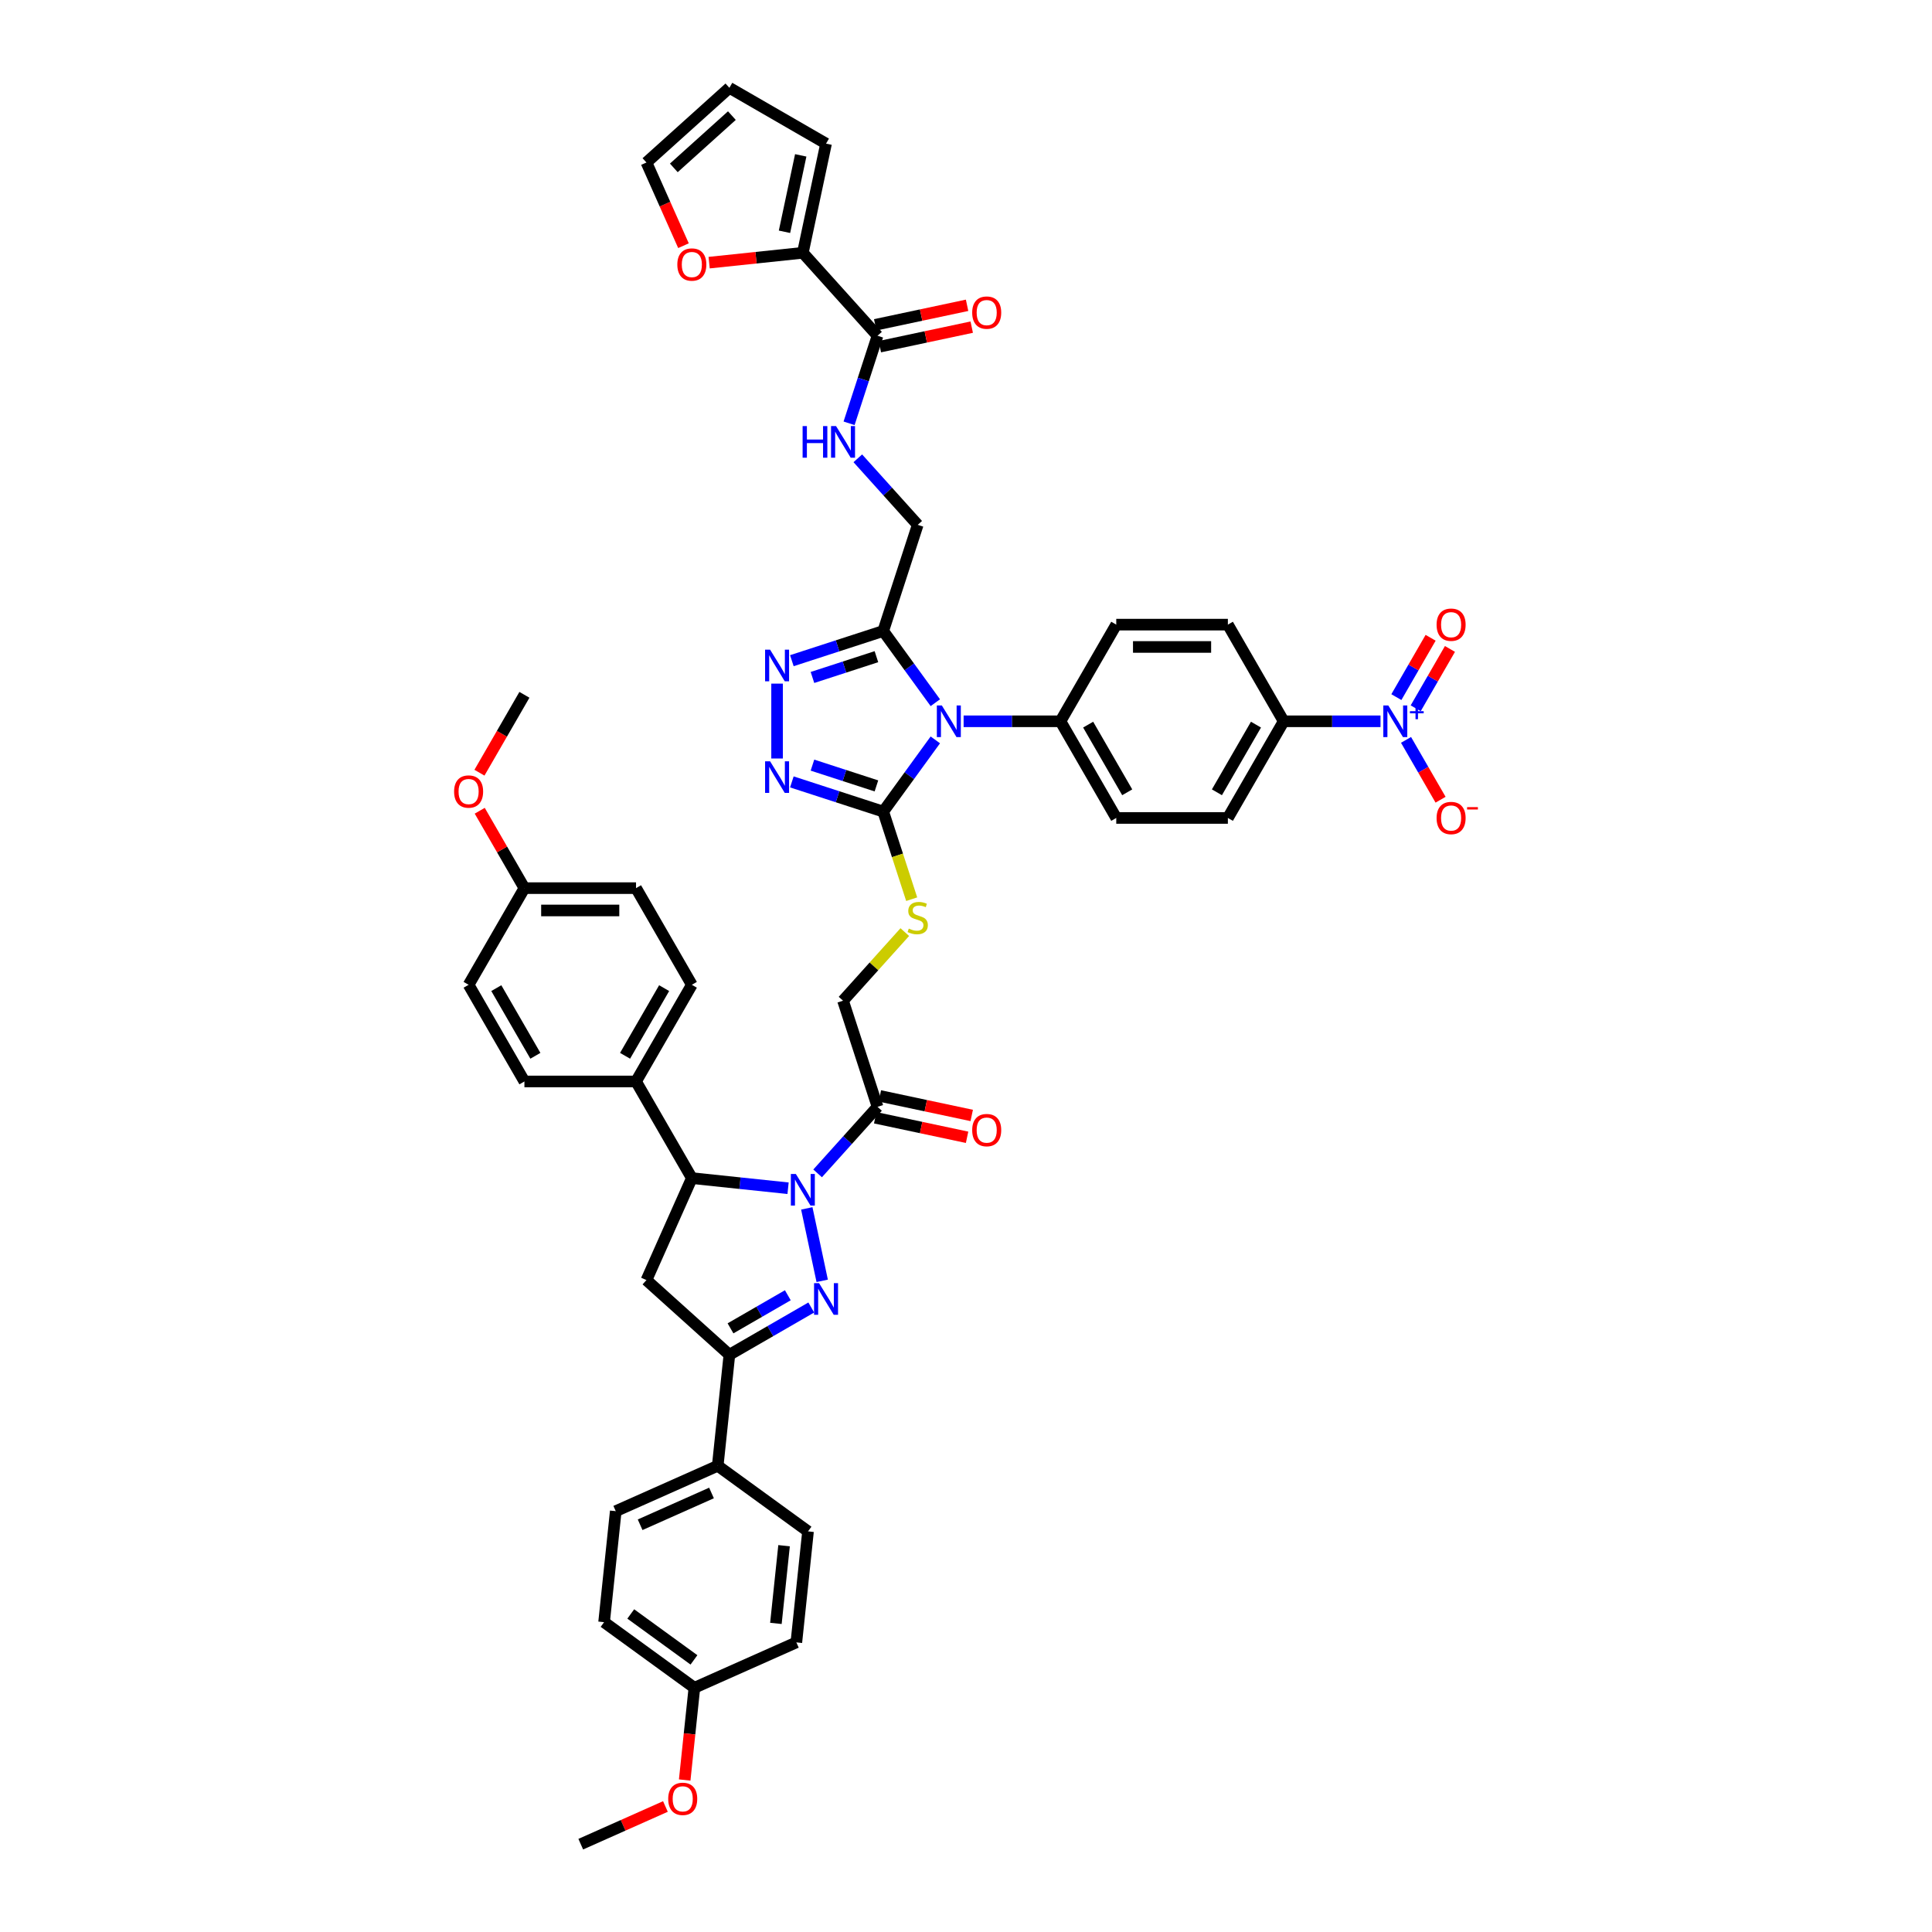 <?xml version='1.0' encoding='iso-8859-1'?>
<svg version='1.1' baseProfile='full'
              xmlns='http://www.w3.org/2000/svg'
                      xmlns:rdkit='http://www.rdkit.org/xml'
                      xmlns:xlink='http://www.w3.org/1999/xlink'
                  xml:space='preserve'
width='1000px' height='1000px' viewBox='0 0 1000 1000'>
<!-- END OF HEADER -->
<rect style='opacity:1.0;fill:#FFFFFF;stroke:none' width='1000' height='1000' x='0' y='0'> </rect>
<path class='bond-0' d='M 417.596,625.457 L 425.568,662.963' style='fill:none;fill-rule:evenodd;stroke:#0000FF;stroke-width:6px;stroke-linecap:butt;stroke-linejoin:miter;stroke-opacity:1' />
<path class='bond-8' d='M 407.901,615.028 L 382.998,612.411' style='fill:none;fill-rule:evenodd;stroke:#0000FF;stroke-width:6px;stroke-linecap:butt;stroke-linejoin:miter;stroke-opacity:1' />
<path class='bond-8' d='M 382.998,612.411 L 358.095,609.794' style='fill:none;fill-rule:evenodd;stroke:#000000;stroke-width:6px;stroke-linecap:butt;stroke-linejoin:miter;stroke-opacity:1' />
<path class='bond-9' d='M 423.199,607.337 L 438.703,590.119' style='fill:none;fill-rule:evenodd;stroke:#0000FF;stroke-width:6px;stroke-linecap:butt;stroke-linejoin:miter;stroke-opacity:1' />
<path class='bond-9' d='M 438.703,590.119 L 454.207,572.9' style='fill:none;fill-rule:evenodd;stroke:#000000;stroke-width:6px;stroke-linecap:butt;stroke-linejoin:miter;stroke-opacity:1' />
<path class='bond-6' d='M 419.913,676.758 L 398.721,688.992' style='fill:none;fill-rule:evenodd;stroke:#0000FF;stroke-width:6px;stroke-linecap:butt;stroke-linejoin:miter;stroke-opacity:1' />
<path class='bond-6' d='M 398.721,688.992 L 377.53,701.227' style='fill:none;fill-rule:evenodd;stroke:#000000;stroke-width:6px;stroke-linecap:butt;stroke-linejoin:miter;stroke-opacity:1' />
<path class='bond-6' d='M 407.778,670.422 L 392.944,678.986' style='fill:none;fill-rule:evenodd;stroke:#0000FF;stroke-width:6px;stroke-linecap:butt;stroke-linejoin:miter;stroke-opacity:1' />
<path class='bond-6' d='M 392.944,678.986 L 378.11,687.551' style='fill:none;fill-rule:evenodd;stroke:#000000;stroke-width:6px;stroke-linecap:butt;stroke-linejoin:miter;stroke-opacity:1' />
<path class='bond-1' d='M 484.123,382.966 L 470.641,401.522' style='fill:none;fill-rule:evenodd;stroke:#0000FF;stroke-width:6px;stroke-linecap:butt;stroke-linejoin:miter;stroke-opacity:1' />
<path class='bond-1' d='M 470.641,401.522 L 457.159,420.079' style='fill:none;fill-rule:evenodd;stroke:#000000;stroke-width:6px;stroke-linecap:butt;stroke-linejoin:miter;stroke-opacity:1' />
<path class='bond-3' d='M 484.123,363.716 L 470.641,345.159' style='fill:none;fill-rule:evenodd;stroke:#0000FF;stroke-width:6px;stroke-linecap:butt;stroke-linejoin:miter;stroke-opacity:1' />
<path class='bond-3' d='M 470.641,345.159 L 457.159,326.603' style='fill:none;fill-rule:evenodd;stroke:#000000;stroke-width:6px;stroke-linecap:butt;stroke-linejoin:miter;stroke-opacity:1' />
<path class='bond-14' d='M 498.765,373.341 L 523.826,373.341' style='fill:none;fill-rule:evenodd;stroke:#0000FF;stroke-width:6px;stroke-linecap:butt;stroke-linejoin:miter;stroke-opacity:1' />
<path class='bond-14' d='M 523.826,373.341 L 548.888,373.341' style='fill:none;fill-rule:evenodd;stroke:#000000;stroke-width:6px;stroke-linecap:butt;stroke-linejoin:miter;stroke-opacity:1' />
<path class='bond-2' d='M 457.159,420.079 L 464.525,442.75' style='fill:none;fill-rule:evenodd;stroke:#000000;stroke-width:6px;stroke-linecap:butt;stroke-linejoin:miter;stroke-opacity:1' />
<path class='bond-2' d='M 464.525,442.75 L 471.891,465.421' style='fill:none;fill-rule:evenodd;stroke:#CCCC00;stroke-width:6px;stroke-linecap:butt;stroke-linejoin:miter;stroke-opacity:1' />
<path class='bond-4' d='M 457.159,420.079 L 433.511,412.396' style='fill:none;fill-rule:evenodd;stroke:#000000;stroke-width:6px;stroke-linecap:butt;stroke-linejoin:miter;stroke-opacity:1' />
<path class='bond-4' d='M 433.511,412.396 L 409.864,404.712' style='fill:none;fill-rule:evenodd;stroke:#0000FF;stroke-width:6px;stroke-linecap:butt;stroke-linejoin:miter;stroke-opacity:1' />
<path class='bond-4' d='M 453.635,406.785 L 437.082,401.407' style='fill:none;fill-rule:evenodd;stroke:#000000;stroke-width:6px;stroke-linecap:butt;stroke-linejoin:miter;stroke-opacity:1' />
<path class='bond-4' d='M 437.082,401.407 L 420.528,396.028' style='fill:none;fill-rule:evenodd;stroke:#0000FF;stroke-width:6px;stroke-linecap:butt;stroke-linejoin:miter;stroke-opacity:1' />
<path class='bond-20' d='M 457.159,326.603 L 475.011,271.659' style='fill:none;fill-rule:evenodd;stroke:#000000;stroke-width:6px;stroke-linecap:butt;stroke-linejoin:miter;stroke-opacity:1' />
<path class='bond-50' d='M 457.159,326.603 L 433.511,334.286' style='fill:none;fill-rule:evenodd;stroke:#000000;stroke-width:6px;stroke-linecap:butt;stroke-linejoin:miter;stroke-opacity:1' />
<path class='bond-50' d='M 433.511,334.286 L 409.864,341.97' style='fill:none;fill-rule:evenodd;stroke:#0000FF;stroke-width:6px;stroke-linecap:butt;stroke-linejoin:miter;stroke-opacity:1' />
<path class='bond-50' d='M 453.635,339.897 L 437.082,345.275' style='fill:none;fill-rule:evenodd;stroke:#000000;stroke-width:6px;stroke-linecap:butt;stroke-linejoin:miter;stroke-opacity:1' />
<path class='bond-50' d='M 437.082,345.275 L 420.528,350.654' style='fill:none;fill-rule:evenodd;stroke:#0000FF;stroke-width:6px;stroke-linecap:butt;stroke-linejoin:miter;stroke-opacity:1' />
<path class='bond-5' d='M 402.215,392.602 L 402.215,353.839' style='fill:none;fill-rule:evenodd;stroke:#0000FF;stroke-width:6px;stroke-linecap:butt;stroke-linejoin:miter;stroke-opacity:1' />
<path class='bond-18' d='M 377.53,701.227 L 371.491,758.682' style='fill:none;fill-rule:evenodd;stroke:#000000;stroke-width:6px;stroke-linecap:butt;stroke-linejoin:miter;stroke-opacity:1' />
<path class='bond-47' d='M 377.53,701.227 L 334.597,662.571' style='fill:none;fill-rule:evenodd;stroke:#000000;stroke-width:6px;stroke-linecap:butt;stroke-linejoin:miter;stroke-opacity:1' />
<path class='bond-7' d='M 714.553,373.341 L 689.492,373.341' style='fill:none;fill-rule:evenodd;stroke:#0000FF;stroke-width:6px;stroke-linecap:butt;stroke-linejoin:miter;stroke-opacity:1' />
<path class='bond-7' d='M 689.492,373.341 L 664.431,373.341' style='fill:none;fill-rule:evenodd;stroke:#000000;stroke-width:6px;stroke-linecap:butt;stroke-linejoin:miter;stroke-opacity:1' />
<path class='bond-17' d='M 727.759,382.966 L 736.699,398.449' style='fill:none;fill-rule:evenodd;stroke:#0000FF;stroke-width:6px;stroke-linecap:butt;stroke-linejoin:miter;stroke-opacity:1' />
<path class='bond-17' d='M 736.699,398.449 L 745.638,413.933' style='fill:none;fill-rule:evenodd;stroke:#FF0000;stroke-width:6px;stroke-linecap:butt;stroke-linejoin:miter;stroke-opacity:1' />
<path class='bond-23' d='M 732.762,366.605 L 741.629,351.248' style='fill:none;fill-rule:evenodd;stroke:#0000FF;stroke-width:6px;stroke-linecap:butt;stroke-linejoin:miter;stroke-opacity:1' />
<path class='bond-23' d='M 741.629,351.248 L 750.495,335.891' style='fill:none;fill-rule:evenodd;stroke:#FF0000;stroke-width:6px;stroke-linecap:butt;stroke-linejoin:miter;stroke-opacity:1' />
<path class='bond-23' d='M 722.756,360.828 L 731.622,345.471' style='fill:none;fill-rule:evenodd;stroke:#0000FF;stroke-width:6px;stroke-linecap:butt;stroke-linejoin:miter;stroke-opacity:1' />
<path class='bond-23' d='M 731.622,345.471 L 740.488,330.114' style='fill:none;fill-rule:evenodd;stroke:#FF0000;stroke-width:6px;stroke-linecap:butt;stroke-linejoin:miter;stroke-opacity:1' />
<path class='bond-10' d='M 358.095,609.794 L 334.597,662.571' style='fill:none;fill-rule:evenodd;stroke:#000000;stroke-width:6px;stroke-linecap:butt;stroke-linejoin:miter;stroke-opacity:1' />
<path class='bond-19' d='M 358.095,609.794 L 329.209,559.762' style='fill:none;fill-rule:evenodd;stroke:#000000;stroke-width:6px;stroke-linecap:butt;stroke-linejoin:miter;stroke-opacity:1' />
<path class='bond-22' d='M 454.207,572.9 L 436.354,517.956' style='fill:none;fill-rule:evenodd;stroke:#000000;stroke-width:6px;stroke-linecap:butt;stroke-linejoin:miter;stroke-opacity:1' />
<path class='bond-24' d='M 453.006,578.551 L 476.783,583.605' style='fill:none;fill-rule:evenodd;stroke:#000000;stroke-width:6px;stroke-linecap:butt;stroke-linejoin:miter;stroke-opacity:1' />
<path class='bond-24' d='M 476.783,583.605 L 500.56,588.659' style='fill:none;fill-rule:evenodd;stroke:#FF0000;stroke-width:6px;stroke-linecap:butt;stroke-linejoin:miter;stroke-opacity:1' />
<path class='bond-24' d='M 455.408,567.249 L 479.185,572.303' style='fill:none;fill-rule:evenodd;stroke:#000000;stroke-width:6px;stroke-linecap:butt;stroke-linejoin:miter;stroke-opacity:1' />
<path class='bond-24' d='M 479.185,572.303 L 502.963,577.357' style='fill:none;fill-rule:evenodd;stroke:#FF0000;stroke-width:6px;stroke-linecap:butt;stroke-linejoin:miter;stroke-opacity:1' />
<path class='bond-11' d='M 454.207,173.782 L 446.844,196.442' style='fill:none;fill-rule:evenodd;stroke:#000000;stroke-width:6px;stroke-linecap:butt;stroke-linejoin:miter;stroke-opacity:1' />
<path class='bond-11' d='M 446.844,196.442 L 439.482,219.101' style='fill:none;fill-rule:evenodd;stroke:#0000FF;stroke-width:6px;stroke-linecap:butt;stroke-linejoin:miter;stroke-opacity:1' />
<path class='bond-12' d='M 454.207,173.782 L 415.55,130.849' style='fill:none;fill-rule:evenodd;stroke:#000000;stroke-width:6px;stroke-linecap:butt;stroke-linejoin:miter;stroke-opacity:1' />
<path class='bond-26' d='M 455.408,179.433 L 479.185,174.379' style='fill:none;fill-rule:evenodd;stroke:#000000;stroke-width:6px;stroke-linecap:butt;stroke-linejoin:miter;stroke-opacity:1' />
<path class='bond-26' d='M 479.185,174.379 L 502.963,169.325' style='fill:none;fill-rule:evenodd;stroke:#FF0000;stroke-width:6px;stroke-linecap:butt;stroke-linejoin:miter;stroke-opacity:1' />
<path class='bond-26' d='M 453.006,168.131 L 476.783,163.077' style='fill:none;fill-rule:evenodd;stroke:#000000;stroke-width:6px;stroke-linecap:butt;stroke-linejoin:miter;stroke-opacity:1' />
<path class='bond-26' d='M 476.783,163.077 L 500.56,158.023' style='fill:none;fill-rule:evenodd;stroke:#FF0000;stroke-width:6px;stroke-linecap:butt;stroke-linejoin:miter;stroke-opacity:1' />
<path class='bond-21' d='M 415.55,130.849 L 391.3,133.398' style='fill:none;fill-rule:evenodd;stroke:#000000;stroke-width:6px;stroke-linecap:butt;stroke-linejoin:miter;stroke-opacity:1' />
<path class='bond-21' d='M 391.3,133.398 L 367.05,135.947' style='fill:none;fill-rule:evenodd;stroke:#FF0000;stroke-width:6px;stroke-linecap:butt;stroke-linejoin:miter;stroke-opacity:1' />
<path class='bond-25' d='M 415.55,130.849 L 427.562,74.34' style='fill:none;fill-rule:evenodd;stroke:#000000;stroke-width:6px;stroke-linecap:butt;stroke-linejoin:miter;stroke-opacity:1' />
<path class='bond-25' d='M 406.05,119.971 L 414.458,80.414' style='fill:none;fill-rule:evenodd;stroke:#000000;stroke-width:6px;stroke-linecap:butt;stroke-linejoin:miter;stroke-opacity:1' />
<path class='bond-13' d='M 468.321,482.453 L 452.338,500.204' style='fill:none;fill-rule:evenodd;stroke:#CCCC00;stroke-width:6px;stroke-linecap:butt;stroke-linejoin:miter;stroke-opacity:1' />
<path class='bond-13' d='M 452.338,500.204 L 436.354,517.956' style='fill:none;fill-rule:evenodd;stroke:#000000;stroke-width:6px;stroke-linecap:butt;stroke-linejoin:miter;stroke-opacity:1' />
<path class='bond-29' d='M 548.888,373.341 L 577.773,323.309' style='fill:none;fill-rule:evenodd;stroke:#000000;stroke-width:6px;stroke-linecap:butt;stroke-linejoin:miter;stroke-opacity:1' />
<path class='bond-30' d='M 548.888,373.341 L 577.773,423.373' style='fill:none;fill-rule:evenodd;stroke:#000000;stroke-width:6px;stroke-linecap:butt;stroke-linejoin:miter;stroke-opacity:1' />
<path class='bond-30' d='M 563.227,375.069 L 583.447,410.091' style='fill:none;fill-rule:evenodd;stroke:#000000;stroke-width:6px;stroke-linecap:butt;stroke-linejoin:miter;stroke-opacity:1' />
<path class='bond-15' d='M 444.003,237.221 L 459.507,254.44' style='fill:none;fill-rule:evenodd;stroke:#0000FF;stroke-width:6px;stroke-linecap:butt;stroke-linejoin:miter;stroke-opacity:1' />
<path class='bond-15' d='M 459.507,254.44 L 475.011,271.659' style='fill:none;fill-rule:evenodd;stroke:#000000;stroke-width:6px;stroke-linecap:butt;stroke-linejoin:miter;stroke-opacity:1' />
<path class='bond-16' d='M 664.431,373.341 L 635.545,423.373' style='fill:none;fill-rule:evenodd;stroke:#000000;stroke-width:6px;stroke-linecap:butt;stroke-linejoin:miter;stroke-opacity:1' />
<path class='bond-16' d='M 650.092,375.069 L 629.872,410.091' style='fill:none;fill-rule:evenodd;stroke:#000000;stroke-width:6px;stroke-linecap:butt;stroke-linejoin:miter;stroke-opacity:1' />
<path class='bond-51' d='M 664.431,373.341 L 635.545,323.309' style='fill:none;fill-rule:evenodd;stroke:#000000;stroke-width:6px;stroke-linecap:butt;stroke-linejoin:miter;stroke-opacity:1' />
<path class='bond-35' d='M 371.491,758.682 L 318.714,782.18' style='fill:none;fill-rule:evenodd;stroke:#000000;stroke-width:6px;stroke-linecap:butt;stroke-linejoin:miter;stroke-opacity:1' />
<path class='bond-35' d='M 368.274,772.762 L 331.33,789.211' style='fill:none;fill-rule:evenodd;stroke:#000000;stroke-width:6px;stroke-linecap:butt;stroke-linejoin:miter;stroke-opacity:1' />
<path class='bond-36' d='M 371.491,758.682 L 418.229,792.64' style='fill:none;fill-rule:evenodd;stroke:#000000;stroke-width:6px;stroke-linecap:butt;stroke-linejoin:miter;stroke-opacity:1' />
<path class='bond-33' d='M 329.209,559.762 L 358.095,509.73' style='fill:none;fill-rule:evenodd;stroke:#000000;stroke-width:6px;stroke-linecap:butt;stroke-linejoin:miter;stroke-opacity:1' />
<path class='bond-33' d='M 323.536,546.48 L 343.756,511.458' style='fill:none;fill-rule:evenodd;stroke:#000000;stroke-width:6px;stroke-linecap:butt;stroke-linejoin:miter;stroke-opacity:1' />
<path class='bond-34' d='M 329.209,559.762 L 271.438,559.762' style='fill:none;fill-rule:evenodd;stroke:#000000;stroke-width:6px;stroke-linecap:butt;stroke-linejoin:miter;stroke-opacity:1' />
<path class='bond-27' d='M 353.769,127.171 L 344.183,105.641' style='fill:none;fill-rule:evenodd;stroke:#FF0000;stroke-width:6px;stroke-linecap:butt;stroke-linejoin:miter;stroke-opacity:1' />
<path class='bond-27' d='M 344.183,105.641 L 334.597,84.111' style='fill:none;fill-rule:evenodd;stroke:#000000;stroke-width:6px;stroke-linecap:butt;stroke-linejoin:miter;stroke-opacity:1' />
<path class='bond-28' d='M 427.562,74.34 L 377.53,45.455' style='fill:none;fill-rule:evenodd;stroke:#000000;stroke-width:6px;stroke-linecap:butt;stroke-linejoin:miter;stroke-opacity:1' />
<path class='bond-52' d='M 334.597,84.111 L 377.53,45.455' style='fill:none;fill-rule:evenodd;stroke:#000000;stroke-width:6px;stroke-linecap:butt;stroke-linejoin:miter;stroke-opacity:1' />
<path class='bond-52' d='M 348.768,86.899 L 378.821,59.84' style='fill:none;fill-rule:evenodd;stroke:#000000;stroke-width:6px;stroke-linecap:butt;stroke-linejoin:miter;stroke-opacity:1' />
<path class='bond-31' d='M 577.773,323.309 L 635.545,323.309' style='fill:none;fill-rule:evenodd;stroke:#000000;stroke-width:6px;stroke-linecap:butt;stroke-linejoin:miter;stroke-opacity:1' />
<path class='bond-31' d='M 586.439,334.864 L 626.879,334.864' style='fill:none;fill-rule:evenodd;stroke:#000000;stroke-width:6px;stroke-linecap:butt;stroke-linejoin:miter;stroke-opacity:1' />
<path class='bond-32' d='M 577.773,423.373 L 635.545,423.373' style='fill:none;fill-rule:evenodd;stroke:#000000;stroke-width:6px;stroke-linecap:butt;stroke-linejoin:miter;stroke-opacity:1' />
<path class='bond-40' d='M 358.095,509.73 L 329.209,459.699' style='fill:none;fill-rule:evenodd;stroke:#000000;stroke-width:6px;stroke-linecap:butt;stroke-linejoin:miter;stroke-opacity:1' />
<path class='bond-42' d='M 271.438,559.762 L 242.552,509.73' style='fill:none;fill-rule:evenodd;stroke:#000000;stroke-width:6px;stroke-linecap:butt;stroke-linejoin:miter;stroke-opacity:1' />
<path class='bond-42' d='M 277.111,546.48 L 256.891,511.458' style='fill:none;fill-rule:evenodd;stroke:#000000;stroke-width:6px;stroke-linecap:butt;stroke-linejoin:miter;stroke-opacity:1' />
<path class='bond-39' d='M 318.714,782.18 L 312.675,839.635' style='fill:none;fill-rule:evenodd;stroke:#000000;stroke-width:6px;stroke-linecap:butt;stroke-linejoin:miter;stroke-opacity:1' />
<path class='bond-41' d='M 418.229,792.64 L 412.191,850.095' style='fill:none;fill-rule:evenodd;stroke:#000000;stroke-width:6px;stroke-linecap:butt;stroke-linejoin:miter;stroke-opacity:1' />
<path class='bond-41' d='M 405.832,800.05 L 401.605,840.269' style='fill:none;fill-rule:evenodd;stroke:#000000;stroke-width:6px;stroke-linecap:butt;stroke-linejoin:miter;stroke-opacity:1' />
<path class='bond-37' d='M 359.414,873.593 L 412.191,850.095' style='fill:none;fill-rule:evenodd;stroke:#000000;stroke-width:6px;stroke-linecap:butt;stroke-linejoin:miter;stroke-opacity:1' />
<path class='bond-44' d='M 359.414,873.593 L 356.905,897.462' style='fill:none;fill-rule:evenodd;stroke:#000000;stroke-width:6px;stroke-linecap:butt;stroke-linejoin:miter;stroke-opacity:1' />
<path class='bond-44' d='M 356.905,897.462 L 354.396,921.33' style='fill:none;fill-rule:evenodd;stroke:#FF0000;stroke-width:6px;stroke-linecap:butt;stroke-linejoin:miter;stroke-opacity:1' />
<path class='bond-49' d='M 359.414,873.593 L 312.675,839.635' style='fill:none;fill-rule:evenodd;stroke:#000000;stroke-width:6px;stroke-linecap:butt;stroke-linejoin:miter;stroke-opacity:1' />
<path class='bond-49' d='M 359.194,859.151 L 326.478,835.381' style='fill:none;fill-rule:evenodd;stroke:#000000;stroke-width:6px;stroke-linecap:butt;stroke-linejoin:miter;stroke-opacity:1' />
<path class='bond-38' d='M 271.438,459.699 L 242.552,509.73' style='fill:none;fill-rule:evenodd;stroke:#000000;stroke-width:6px;stroke-linecap:butt;stroke-linejoin:miter;stroke-opacity:1' />
<path class='bond-43' d='M 271.438,459.699 L 259.873,439.669' style='fill:none;fill-rule:evenodd;stroke:#000000;stroke-width:6px;stroke-linecap:butt;stroke-linejoin:miter;stroke-opacity:1' />
<path class='bond-43' d='M 259.873,439.669 L 248.309,419.638' style='fill:none;fill-rule:evenodd;stroke:#FF0000;stroke-width:6px;stroke-linecap:butt;stroke-linejoin:miter;stroke-opacity:1' />
<path class='bond-48' d='M 271.438,459.699 L 329.209,459.699' style='fill:none;fill-rule:evenodd;stroke:#000000;stroke-width:6px;stroke-linecap:butt;stroke-linejoin:miter;stroke-opacity:1' />
<path class='bond-48' d='M 280.103,471.253 L 320.544,471.253' style='fill:none;fill-rule:evenodd;stroke:#000000;stroke-width:6px;stroke-linecap:butt;stroke-linejoin:miter;stroke-opacity:1' />
<path class='bond-45' d='M 248.162,399.95 L 259.8,379.793' style='fill:none;fill-rule:evenodd;stroke:#FF0000;stroke-width:6px;stroke-linecap:butt;stroke-linejoin:miter;stroke-opacity:1' />
<path class='bond-45' d='M 259.8,379.793 L 271.438,359.635' style='fill:none;fill-rule:evenodd;stroke:#000000;stroke-width:6px;stroke-linecap:butt;stroke-linejoin:miter;stroke-opacity:1' />
<path class='bond-46' d='M 344.42,935.034 L 322.509,944.79' style='fill:none;fill-rule:evenodd;stroke:#FF0000;stroke-width:6px;stroke-linecap:butt;stroke-linejoin:miter;stroke-opacity:1' />
<path class='bond-46' d='M 322.509,944.79 L 300.598,954.545' style='fill:none;fill-rule:evenodd;stroke:#000000;stroke-width:6px;stroke-linecap:butt;stroke-linejoin:miter;stroke-opacity:1' />
<path  class='atom-0' d='M 411.934 607.652
L 417.295 616.318
Q 417.826 617.173, 418.681 618.721
Q 419.536 620.269, 419.583 620.362
L 419.583 607.652
L 421.755 607.652
L 421.755 624.013
L 419.513 624.013
L 413.759 614.538
Q 413.089 613.429, 412.373 612.158
Q 411.679 610.887, 411.471 610.494
L 411.471 624.013
L 409.345 624.013
L 409.345 607.652
L 411.934 607.652
' fill='#0000FF'/>
<path  class='atom-1' d='M 423.945 664.161
L 429.306 672.827
Q 429.838 673.682, 430.693 675.23
Q 431.548 676.778, 431.594 676.871
L 431.594 664.161
L 433.766 664.161
L 433.766 680.522
L 431.525 680.522
L 425.771 671.047
Q 425.1 669.938, 424.384 668.667
Q 423.691 667.396, 423.483 667.003
L 423.483 680.522
L 421.357 680.522
L 421.357 664.161
L 423.945 664.161
' fill='#0000FF'/>
<path  class='atom-2' d='M 487.5 365.16
L 492.861 373.826
Q 493.392 374.681, 494.247 376.23
Q 495.102 377.778, 495.149 377.87
L 495.149 365.16
L 497.321 365.16
L 497.321 381.521
L 495.079 381.521
L 489.325 372.047
Q 488.655 370.938, 487.939 369.667
Q 487.245 368.396, 487.037 368.003
L 487.037 381.521
L 484.911 381.521
L 484.911 365.16
L 487.5 365.16
' fill='#0000FF'/>
<path  class='atom-5' d='M 398.598 394.046
L 403.959 402.712
Q 404.491 403.567, 405.346 405.115
Q 406.201 406.664, 406.247 406.756
L 406.247 394.046
L 408.419 394.046
L 408.419 410.407
L 406.178 410.407
L 400.424 400.933
Q 399.754 399.823, 399.037 398.552
Q 398.344 397.281, 398.136 396.889
L 398.136 410.407
L 396.01 410.407
L 396.01 394.046
L 398.598 394.046
' fill='#0000FF'/>
<path  class='atom-6' d='M 398.598 336.275
L 403.959 344.94
Q 404.491 345.795, 405.346 347.344
Q 406.201 348.892, 406.247 348.984
L 406.247 336.275
L 408.419 336.275
L 408.419 352.636
L 406.178 352.636
L 400.424 343.161
Q 399.754 342.052, 399.037 340.781
Q 398.344 339.51, 398.136 339.117
L 398.136 352.636
L 396.01 352.636
L 396.01 336.275
L 398.598 336.275
' fill='#0000FF'/>
<path  class='atom-8' d='M 718.586 365.16
L 723.947 373.826
Q 724.479 374.681, 725.334 376.23
Q 726.189 377.778, 726.235 377.87
L 726.235 365.16
L 728.407 365.16
L 728.407 381.521
L 726.165 381.521
L 720.411 372.047
Q 719.741 370.938, 719.025 369.667
Q 718.332 368.396, 718.124 368.003
L 718.124 381.521
L 715.998 381.521
L 715.998 365.16
L 718.586 365.16
' fill='#0000FF'/>
<path  class='atom-8' d='M 729.78 368.11
L 732.662 368.11
L 732.662 365.075
L 733.943 365.075
L 733.943 368.11
L 736.902 368.11
L 736.902 369.208
L 733.943 369.208
L 733.943 372.258
L 732.662 372.258
L 732.662 369.208
L 729.78 369.208
L 729.78 368.11
' fill='#0000FF'/>
<path  class='atom-14' d='M 470.389 480.639
Q 470.574 480.708, 471.337 481.031
Q 472.1 481.355, 472.931 481.563
Q 473.786 481.748, 474.618 481.748
Q 476.167 481.748, 477.068 481.008
Q 477.969 480.246, 477.969 478.928
Q 477.969 478.027, 477.507 477.473
Q 477.068 476.918, 476.375 476.618
Q 475.681 476.317, 474.526 475.971
Q 473.07 475.532, 472.192 475.116
Q 471.337 474.7, 470.713 473.821
Q 470.112 472.943, 470.112 471.464
Q 470.112 469.408, 471.499 468.137
Q 472.908 466.866, 475.681 466.866
Q 477.576 466.866, 479.725 467.767
L 479.194 469.546
Q 477.23 468.738, 475.751 468.738
Q 474.156 468.738, 473.278 469.408
Q 472.4 470.055, 472.423 471.187
Q 472.423 472.065, 472.862 472.597
Q 473.324 473.128, 473.971 473.429
Q 474.641 473.729, 475.751 474.076
Q 477.23 474.538, 478.108 475
Q 478.986 475.462, 479.61 476.41
Q 480.257 477.334, 480.257 478.928
Q 480.257 481.193, 478.732 482.418
Q 477.23 483.62, 474.711 483.62
Q 473.255 483.62, 472.146 483.296
Q 471.06 482.996, 469.766 482.464
L 470.389 480.639
' fill='#CCCC00'/>
<path  class='atom-16' d='M 415.43 220.546
L 417.648 220.546
L 417.648 227.501
L 426.013 227.501
L 426.013 220.546
L 428.232 220.546
L 428.232 236.907
L 426.013 236.907
L 426.013 229.35
L 417.648 229.35
L 417.648 236.907
L 415.43 236.907
L 415.43 220.546
' fill='#0000FF'/>
<path  class='atom-16' d='M 432.738 220.546
L 438.099 229.211
Q 438.631 230.066, 439.486 231.615
Q 440.341 233.163, 440.387 233.255
L 440.387 220.546
L 442.559 220.546
L 442.559 236.907
L 440.318 236.907
L 434.564 227.432
Q 433.893 226.323, 433.177 225.052
Q 432.484 223.781, 432.276 223.388
L 432.276 236.907
L 430.15 236.907
L 430.15 220.546
L 432.738 220.546
' fill='#0000FF'/>
<path  class='atom-18' d='M 743.578 423.419
Q 743.578 419.49, 745.519 417.295
Q 747.46 415.1, 751.088 415.1
Q 754.716 415.1, 756.657 417.295
Q 758.598 419.49, 758.598 423.419
Q 758.598 427.393, 756.634 429.658
Q 754.67 431.9, 751.088 431.9
Q 747.483 431.9, 745.519 429.658
Q 743.578 427.417, 743.578 423.419
M 751.088 430.051
Q 753.584 430.051, 754.924 428.387
Q 756.288 426.7, 756.288 423.419
Q 756.288 420.207, 754.924 418.589
Q 753.584 416.948, 751.088 416.948
Q 748.592 416.948, 747.229 418.566
Q 745.889 420.184, 745.889 423.419
Q 745.889 426.723, 747.229 428.387
Q 748.592 430.051, 751.088 430.051
' fill='#FF0000'/>
<path  class='atom-18' d='M 759.361 417.77
L 764.958 417.77
L 764.958 418.99
L 759.361 418.99
L 759.361 417.77
' fill='#FF0000'/>
<path  class='atom-22' d='M 350.585 136.934
Q 350.585 133.006, 352.526 130.811
Q 354.467 128.615, 358.095 128.615
Q 361.723 128.615, 363.664 130.811
Q 365.605 133.006, 365.605 136.934
Q 365.605 140.909, 363.641 143.174
Q 361.677 145.415, 358.095 145.415
Q 354.49 145.415, 352.526 143.174
Q 350.585 140.932, 350.585 136.934
M 358.095 143.567
Q 360.591 143.567, 361.931 141.903
Q 363.295 140.216, 363.295 136.934
Q 363.295 133.722, 361.931 132.105
Q 360.591 130.464, 358.095 130.464
Q 355.599 130.464, 354.236 132.082
Q 352.896 133.699, 352.896 136.934
Q 352.896 140.239, 354.236 141.903
Q 355.599 143.567, 358.095 143.567
' fill='#FF0000'/>
<path  class='atom-24' d='M 743.578 323.356
Q 743.578 319.427, 745.519 317.232
Q 747.46 315.036, 751.088 315.036
Q 754.716 315.036, 756.657 317.232
Q 758.598 319.427, 758.598 323.356
Q 758.598 327.33, 756.634 329.595
Q 754.67 331.836, 751.088 331.836
Q 747.483 331.836, 745.519 329.595
Q 743.578 327.353, 743.578 323.356
M 751.088 329.988
Q 753.584 329.988, 754.924 328.324
Q 756.288 326.637, 756.288 323.356
Q 756.288 320.143, 754.924 318.526
Q 753.584 316.885, 751.088 316.885
Q 748.592 316.885, 747.229 318.503
Q 745.889 320.12, 745.889 323.356
Q 745.889 326.66, 747.229 328.324
Q 748.592 329.988, 751.088 329.988
' fill='#FF0000'/>
<path  class='atom-25' d='M 503.206 584.957
Q 503.206 581.029, 505.147 578.834
Q 507.088 576.638, 510.716 576.638
Q 514.344 576.638, 516.285 578.834
Q 518.226 581.029, 518.226 584.957
Q 518.226 588.932, 516.262 591.197
Q 514.298 593.438, 510.716 593.438
Q 507.111 593.438, 505.147 591.197
Q 503.206 588.955, 503.206 584.957
M 510.716 591.59
Q 513.212 591.59, 514.552 589.926
Q 515.915 588.239, 515.915 584.957
Q 515.915 581.745, 514.552 580.128
Q 513.212 578.487, 510.716 578.487
Q 508.22 578.487, 506.857 580.105
Q 505.517 581.722, 505.517 584.957
Q 505.517 588.262, 506.857 589.926
Q 508.22 591.59, 510.716 591.59
' fill='#FF0000'/>
<path  class='atom-27' d='M 503.206 161.817
Q 503.206 157.888, 505.147 155.693
Q 507.088 153.498, 510.716 153.498
Q 514.344 153.498, 516.285 155.693
Q 518.226 157.888, 518.226 161.817
Q 518.226 165.792, 516.262 168.056
Q 514.298 170.298, 510.716 170.298
Q 507.111 170.298, 505.147 168.056
Q 503.206 165.815, 503.206 161.817
M 510.716 168.449
Q 513.212 168.449, 514.552 166.785
Q 515.915 165.098, 515.915 161.817
Q 515.915 158.605, 514.552 156.987
Q 513.212 155.346, 510.716 155.346
Q 508.22 155.346, 506.857 156.964
Q 505.517 158.582, 505.517 161.817
Q 505.517 165.121, 506.857 166.785
Q 508.22 168.449, 510.716 168.449
' fill='#FF0000'/>
<path  class='atom-44' d='M 235.042 409.713
Q 235.042 405.785, 236.983 403.59
Q 238.924 401.394, 242.552 401.394
Q 246.18 401.394, 248.121 403.59
Q 250.062 405.785, 250.062 409.713
Q 250.062 413.688, 248.098 415.953
Q 246.134 418.194, 242.552 418.194
Q 238.947 418.194, 236.983 415.953
Q 235.042 413.711, 235.042 409.713
M 242.552 416.345
Q 245.048 416.345, 246.388 414.682
Q 247.751 412.995, 247.751 409.713
Q 247.751 406.501, 246.388 404.884
Q 245.048 403.243, 242.552 403.243
Q 240.056 403.243, 238.693 404.86
Q 237.353 406.478, 237.353 409.713
Q 237.353 413.018, 238.693 414.682
Q 240.056 416.345, 242.552 416.345
' fill='#FF0000'/>
<path  class='atom-45' d='M 345.865 931.094
Q 345.865 927.165, 347.806 924.97
Q 349.747 922.775, 353.375 922.775
Q 357.003 922.775, 358.944 924.97
Q 360.885 927.165, 360.885 931.094
Q 360.885 935.069, 358.921 937.333
Q 356.957 939.575, 353.375 939.575
Q 349.77 939.575, 347.806 937.333
Q 345.865 935.092, 345.865 931.094
M 353.375 937.726
Q 355.871 937.726, 357.211 936.062
Q 358.574 934.375, 358.574 931.094
Q 358.574 927.882, 357.211 926.264
Q 355.871 924.623, 353.375 924.623
Q 350.879 924.623, 349.516 926.241
Q 348.175 927.859, 348.175 931.094
Q 348.175 934.398, 349.516 936.062
Q 350.879 937.726, 353.375 937.726
' fill='#FF0000'/>
</svg>
